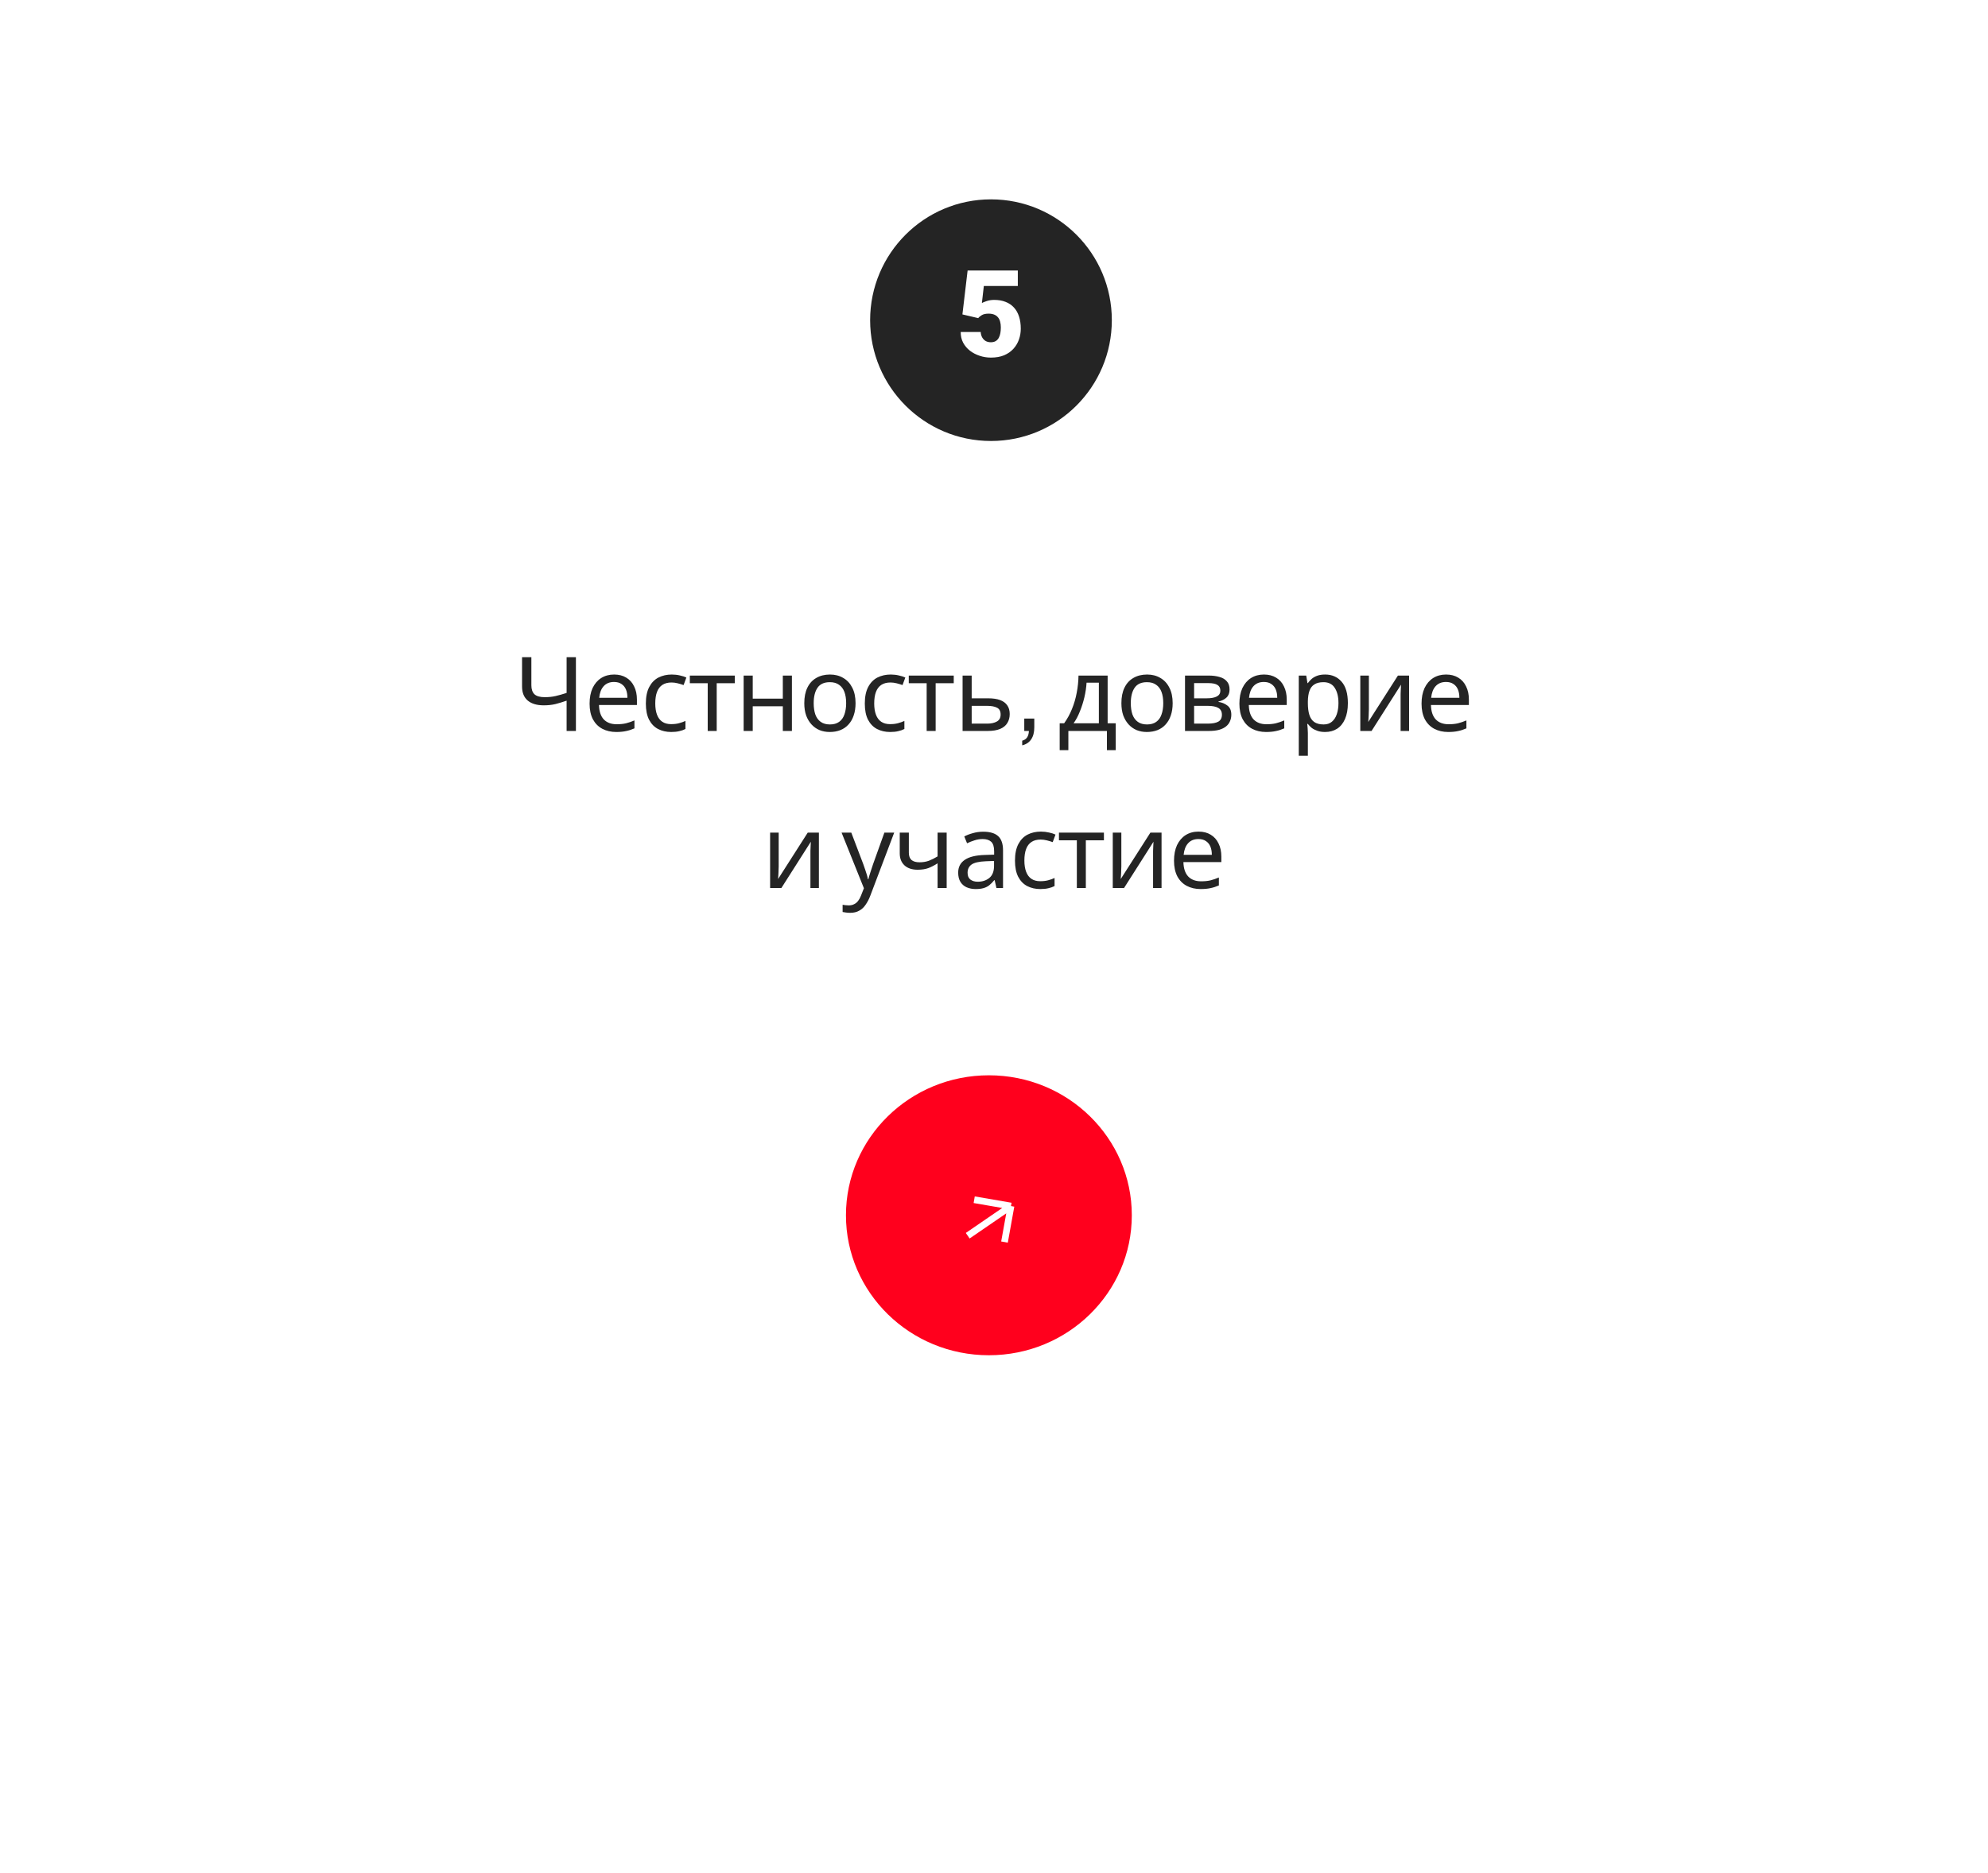 <?xml version="1.0" encoding="UTF-8"?> <svg xmlns="http://www.w3.org/2000/svg" width="329" height="310" viewBox="0 0 329 310" fill="none"><g filter="url(#filter0_d_427_1421)"><rect x="23" y="5" width="283" height="264" rx="30" fill="white"></rect></g><path d="M95.31 121H93.77V115.988C93.109 116.216 92.487 116.404 91.906 116.553C91.336 116.689 90.697 116.758 89.99 116.758C88.85 116.758 87.966 116.496 87.339 115.971C86.712 115.435 86.398 114.665 86.398 113.662V108.787H87.938V113.439C87.938 114.101 88.109 114.597 88.451 114.928C88.804 115.247 89.369 115.407 90.144 115.407C90.817 115.407 91.421 115.344 91.957 115.218C92.493 115.093 93.098 114.922 93.77 114.705V108.787H95.31V121ZM101.626 111.66C102.413 111.66 103.086 111.831 103.644 112.174C104.215 112.516 104.648 113 104.944 113.628C105.252 114.243 105.406 114.967 105.406 115.8V116.707H99.129C99.151 117.744 99.414 118.537 99.915 119.084C100.429 119.62 101.141 119.888 102.054 119.888C102.635 119.888 103.148 119.837 103.593 119.734C104.049 119.62 104.517 119.461 104.996 119.255V120.572C104.528 120.778 104.066 120.926 103.61 121.017C103.154 121.12 102.612 121.171 101.985 121.171C101.118 121.171 100.349 120.994 99.676 120.641C99.014 120.287 98.496 119.763 98.119 119.067C97.754 118.36 97.572 117.499 97.572 116.484C97.572 115.481 97.737 114.62 98.068 113.901C98.41 113.183 98.883 112.63 99.488 112.242C100.104 111.854 100.816 111.66 101.626 111.66ZM101.609 112.892C100.89 112.892 100.32 113.126 99.898 113.593C99.488 114.049 99.243 114.688 99.163 115.509H103.833C103.833 114.985 103.753 114.528 103.593 114.141C103.433 113.753 103.188 113.451 102.858 113.234C102.538 113.006 102.122 112.892 101.609 112.892ZM111.076 121.171C110.266 121.171 109.542 121.006 108.904 120.675C108.276 120.344 107.78 119.831 107.415 119.136C107.062 118.44 106.885 117.55 106.885 116.467C106.885 115.338 107.073 114.42 107.45 113.713C107.826 113.006 108.333 112.487 108.972 112.156C109.622 111.826 110.357 111.66 111.179 111.66C111.646 111.66 112.097 111.712 112.53 111.814C112.963 111.906 113.317 112.02 113.59 112.156L113.129 113.405C112.855 113.303 112.536 113.206 112.171 113.114C111.806 113.023 111.464 112.978 111.144 112.978C110.529 112.978 110.021 113.109 109.622 113.371C109.223 113.633 108.926 114.021 108.732 114.534C108.539 115.047 108.442 115.686 108.442 116.45C108.442 117.18 108.539 117.801 108.732 118.314C108.926 118.828 109.217 119.215 109.605 119.478C109.993 119.74 110.477 119.871 111.059 119.871C111.561 119.871 112 119.82 112.376 119.717C112.764 119.614 113.117 119.489 113.436 119.341V120.675C113.129 120.835 112.786 120.954 112.41 121.034C112.045 121.125 111.6 121.171 111.076 121.171ZM121.604 113.097H118.61V121H117.122V113.097H114.163V111.831H121.604V113.097ZM124.573 111.831V115.646H129.551V111.831H131.056V121H129.551V116.912H124.573V121H123.068V111.831H124.573ZM141.588 116.399C141.588 117.163 141.485 117.841 141.28 118.434C141.086 119.016 140.801 119.512 140.425 119.922C140.06 120.333 139.61 120.646 139.074 120.863C138.549 121.068 137.962 121.171 137.312 121.171C136.707 121.171 136.149 121.068 135.635 120.863C135.122 120.646 134.678 120.333 134.301 119.922C133.925 119.512 133.628 119.016 133.412 118.434C133.206 117.841 133.104 117.163 133.104 116.399C133.104 115.384 133.275 114.528 133.617 113.833C133.959 113.126 134.449 112.59 135.088 112.225C135.727 111.849 136.485 111.66 137.363 111.66C138.196 111.66 138.925 111.849 139.553 112.225C140.191 112.59 140.687 113.126 141.041 113.833C141.406 114.528 141.588 115.384 141.588 116.399ZM134.66 116.399C134.66 117.117 134.752 117.744 134.934 118.28C135.128 118.805 135.424 119.21 135.824 119.495C136.223 119.78 136.73 119.922 137.346 119.922C137.962 119.922 138.469 119.78 138.868 119.495C139.267 119.21 139.558 118.805 139.741 118.28C139.935 117.744 140.032 117.117 140.032 116.399C140.032 115.669 139.935 115.047 139.741 114.534C139.547 114.021 139.25 113.628 138.851 113.354C138.464 113.069 137.956 112.926 137.329 112.926C136.394 112.926 135.715 113.234 135.293 113.85C134.871 114.466 134.66 115.315 134.66 116.399ZM147.309 121.171C146.5 121.171 145.776 121.006 145.137 120.675C144.51 120.344 144.014 119.831 143.649 119.136C143.295 118.44 143.119 117.55 143.119 116.467C143.119 115.338 143.307 114.42 143.683 113.713C144.059 113.006 144.567 112.487 145.205 112.156C145.855 111.826 146.591 111.66 147.412 111.66C147.88 111.66 148.33 111.712 148.763 111.814C149.197 111.906 149.55 112.02 149.824 112.156L149.362 113.405C149.088 113.303 148.769 113.206 148.404 113.114C148.039 113.023 147.697 112.978 147.378 112.978C146.762 112.978 146.255 113.109 145.855 113.371C145.456 113.633 145.16 114.021 144.966 114.534C144.772 115.047 144.675 115.686 144.675 116.45C144.675 117.18 144.772 117.801 144.966 118.314C145.16 118.828 145.451 119.215 145.838 119.478C146.226 119.74 146.711 119.871 147.292 119.871C147.794 119.871 148.233 119.82 148.609 119.717C148.997 119.614 149.351 119.489 149.67 119.341V120.675C149.362 120.835 149.02 120.954 148.644 121.034C148.279 121.125 147.834 121.171 147.309 121.171ZM157.837 113.097H154.844V121H153.356V113.097H150.396V111.831H157.837V113.097ZM163.526 115.595C164.325 115.595 164.986 115.692 165.51 115.885C166.035 116.079 166.428 116.37 166.691 116.758C166.964 117.134 167.101 117.613 167.101 118.195C167.101 118.765 166.97 119.261 166.708 119.683C166.457 120.105 166.064 120.43 165.528 120.658C164.992 120.886 164.302 121 163.458 121H159.301V111.831H160.806V115.595H163.526ZM165.596 118.28C165.596 117.721 165.396 117.345 164.997 117.151C164.61 116.946 164.062 116.843 163.355 116.843H160.806V119.786H163.389C164.028 119.786 164.553 119.671 164.963 119.443C165.385 119.215 165.596 118.828 165.596 118.28ZM169.167 123.378V122.608C169.52 122.517 169.788 122.34 169.971 122.078C170.153 121.815 170.256 121.456 170.279 121H169.509V118.947H171.168V120.401C171.168 121.222 170.997 121.884 170.655 122.386C170.324 122.887 169.828 123.218 169.167 123.378ZM183.307 111.831V119.734H184.642V124.182H183.188V121H176.807V124.182H175.371V119.734H176.106C176.631 119.004 177.064 118.212 177.406 117.357C177.76 116.49 178.022 115.589 178.193 114.654C178.375 113.707 178.472 112.767 178.484 111.831H183.307ZM179.818 113.012C179.772 113.787 179.653 114.591 179.459 115.424C179.265 116.245 179.014 117.032 178.706 117.784C178.41 118.537 178.062 119.187 177.663 119.734H181.854V113.012H179.818ZM194.068 116.399C194.068 117.163 193.965 117.841 193.76 118.434C193.566 119.016 193.281 119.512 192.905 119.922C192.54 120.333 192.089 120.646 191.553 120.863C191.029 121.068 190.441 121.171 189.791 121.171C189.187 121.171 188.628 121.068 188.115 120.863C187.602 120.646 187.157 120.333 186.781 119.922C186.405 119.512 186.108 119.016 185.891 118.434C185.686 117.841 185.583 117.163 185.583 116.399C185.583 115.384 185.755 114.528 186.097 113.833C186.439 113.126 186.929 112.59 187.568 112.225C188.206 111.849 188.965 111.66 189.843 111.66C190.675 111.66 191.405 111.849 192.032 112.225C192.671 112.59 193.167 113.126 193.52 113.833C193.885 114.528 194.068 115.384 194.068 116.399ZM187.14 116.399C187.14 117.117 187.231 117.744 187.414 118.28C187.608 118.805 187.904 119.21 188.303 119.495C188.702 119.78 189.21 119.922 189.826 119.922C190.441 119.922 190.949 119.78 191.348 119.495C191.747 119.21 192.038 118.805 192.22 118.28C192.414 117.744 192.511 117.117 192.511 116.399C192.511 115.669 192.414 115.047 192.22 114.534C192.027 114.021 191.73 113.628 191.331 113.354C190.943 113.069 190.436 112.926 189.808 112.926C188.873 112.926 188.195 113.234 187.773 113.85C187.351 114.466 187.14 115.315 187.14 116.399ZM203.484 114.141C203.484 114.711 203.313 115.156 202.971 115.475C202.628 115.794 202.189 116.011 201.653 116.125V116.193C202.224 116.273 202.72 116.478 203.142 116.809C203.564 117.128 203.775 117.63 203.775 118.314C203.775 118.702 203.7 119.061 203.552 119.392C203.415 119.723 203.199 120.008 202.902 120.247C202.606 120.487 202.224 120.675 201.756 120.812C201.289 120.937 200.724 121 200.063 121H196.111V111.831H200.046C200.696 111.831 201.277 111.906 201.79 112.054C202.315 112.191 202.725 112.43 203.022 112.772C203.33 113.103 203.484 113.559 203.484 114.141ZM202.218 118.314C202.218 117.79 202.018 117.414 201.619 117.185C201.22 116.957 200.633 116.843 199.857 116.843H197.617V119.786H199.892C200.644 119.786 201.22 119.677 201.619 119.461C202.018 119.232 202.218 118.85 202.218 118.314ZM201.961 114.329C201.961 113.896 201.802 113.582 201.482 113.388C201.175 113.183 200.667 113.08 199.96 113.08H197.617V115.595H199.686C200.428 115.595 200.992 115.492 201.38 115.287C201.768 115.082 201.961 114.762 201.961 114.329ZM209.166 111.66C209.953 111.66 210.625 111.831 211.184 112.174C211.754 112.516 212.188 113 212.484 113.628C212.792 114.243 212.946 114.967 212.946 115.8V116.707H206.668C206.691 117.744 206.953 118.537 207.455 119.084C207.968 119.62 208.681 119.888 209.593 119.888C210.175 119.888 210.688 119.837 211.133 119.734C211.589 119.62 212.057 119.461 212.535 119.255V120.572C212.068 120.778 211.606 120.926 211.15 121.017C210.694 121.12 210.152 121.171 209.525 121.171C208.658 121.171 207.889 120.994 207.216 120.641C206.554 120.287 206.035 119.763 205.659 119.067C205.294 118.36 205.112 117.499 205.112 116.484C205.112 115.481 205.277 114.62 205.608 113.901C205.95 113.183 206.423 112.63 207.028 112.242C207.643 111.854 208.356 111.66 209.166 111.66ZM209.149 112.892C208.43 112.892 207.86 113.126 207.438 113.593C207.028 114.049 206.782 114.688 206.703 115.509H211.372C211.372 114.985 211.292 114.528 211.133 114.141C210.973 113.753 210.728 113.451 210.397 113.234C210.078 113.006 209.662 112.892 209.149 112.892ZM219.3 111.66C220.429 111.66 221.335 112.054 222.02 112.841C222.715 113.628 223.063 114.814 223.063 116.399C223.063 117.436 222.903 118.314 222.584 119.033C222.276 119.74 221.837 120.276 221.267 120.641C220.708 120.994 220.047 121.171 219.283 121.171C218.815 121.171 218.399 121.108 218.034 120.983C217.669 120.857 217.356 120.698 217.093 120.504C216.842 120.299 216.626 120.076 216.443 119.837H216.341C216.363 120.031 216.386 120.276 216.409 120.572C216.432 120.869 216.443 121.125 216.443 121.342V125.105H214.938V111.831H216.17L216.375 113.08H216.443C216.626 112.818 216.842 112.578 217.093 112.362C217.356 112.145 217.663 111.974 218.017 111.849C218.382 111.723 218.81 111.66 219.3 111.66ZM219.026 112.926C218.41 112.926 217.914 113.046 217.538 113.285C217.162 113.514 216.888 113.861 216.717 114.329C216.546 114.796 216.455 115.389 216.443 116.108V116.399C216.443 117.151 216.523 117.79 216.683 118.314C216.842 118.839 217.11 119.238 217.487 119.512C217.874 119.786 218.399 119.922 219.06 119.922C219.619 119.922 220.075 119.768 220.429 119.461C220.794 119.153 221.062 118.736 221.233 118.212C221.415 117.676 221.506 117.066 221.506 116.382C221.506 115.332 221.301 114.494 220.891 113.867C220.492 113.24 219.87 112.926 219.026 112.926ZM226.54 117.425C226.54 117.528 226.534 117.676 226.522 117.87C226.522 118.052 226.517 118.252 226.505 118.468C226.494 118.674 226.482 118.873 226.471 119.067C226.46 119.25 226.448 119.398 226.437 119.512L231.346 111.831H233.194V121H231.791V115.595C231.791 115.412 231.791 115.173 231.791 114.876C231.802 114.58 231.814 114.289 231.825 114.004C231.836 113.707 231.848 113.485 231.859 113.337L226.984 121H225.12V111.831H226.54V117.425ZM239.31 111.66C240.097 111.66 240.77 111.831 241.328 112.174C241.899 112.516 242.332 113 242.628 113.628C242.936 114.243 243.09 114.967 243.09 115.8V116.707H236.813C236.835 117.744 237.098 118.537 237.599 119.084C238.113 119.62 238.825 119.888 239.738 119.888C240.319 119.888 240.832 119.837 241.277 119.734C241.733 119.62 242.201 119.461 242.68 119.255V120.572C242.212 120.778 241.75 120.926 241.294 121.017C240.838 121.12 240.296 121.171 239.669 121.171C238.803 121.171 238.033 120.994 237.36 120.641C236.699 120.287 236.18 119.763 235.803 119.067C235.439 118.36 235.256 117.499 235.256 116.484C235.256 115.481 235.421 114.62 235.752 113.901C236.094 113.183 236.567 112.63 237.172 112.242C237.788 111.854 238.5 111.66 239.31 111.66ZM239.293 112.892C238.575 112.892 238.004 113.126 237.582 113.593C237.172 114.049 236.927 114.688 236.847 115.509H241.517C241.517 114.985 241.437 114.528 241.277 114.141C241.118 113.753 240.872 113.451 240.542 113.234C240.222 113.006 239.806 112.892 239.293 112.892ZM128.868 143.425C128.868 143.528 128.863 143.676 128.851 143.87C128.851 144.052 128.846 144.252 128.834 144.468C128.823 144.674 128.811 144.873 128.8 145.067C128.789 145.25 128.777 145.398 128.766 145.512L133.675 137.831H135.522V147H134.12V141.595C134.12 141.412 134.12 141.173 134.12 140.876C134.131 140.58 134.143 140.289 134.154 140.004C134.165 139.707 134.177 139.485 134.188 139.337L129.313 147H127.449V137.831H128.868V143.425ZM139.276 137.831H140.884L142.868 143.049C142.982 143.357 143.085 143.653 143.176 143.938C143.279 144.223 143.37 144.503 143.45 144.776C143.529 145.039 143.592 145.295 143.638 145.546H143.706C143.775 145.261 143.883 144.89 144.031 144.434C144.179 143.967 144.333 143.499 144.493 143.032L146.358 137.831H147.983L144.031 148.266C143.815 148.836 143.558 149.332 143.261 149.754C142.976 150.187 142.623 150.518 142.201 150.746C141.79 150.986 141.289 151.105 140.696 151.105C140.422 151.105 140.182 151.088 139.977 151.054C139.772 151.031 139.595 151.003 139.447 150.968V149.771C139.572 149.794 139.721 149.817 139.892 149.84C140.074 149.862 140.262 149.874 140.456 149.874C140.81 149.874 141.112 149.805 141.363 149.668C141.625 149.543 141.847 149.355 142.03 149.104C142.212 148.864 142.366 148.579 142.492 148.249L142.971 147.034L139.276 137.831ZM150.408 141.167C150.408 141.703 150.556 142.102 150.852 142.364C151.16 142.615 151.599 142.741 152.169 142.741C152.74 142.741 153.258 142.655 153.726 142.484C154.194 142.302 154.672 142.062 155.163 141.766V137.831H156.668V147H155.163V142.912C154.65 143.243 154.142 143.505 153.64 143.699C153.15 143.881 152.557 143.972 151.861 143.972C150.926 143.972 150.197 143.727 149.672 143.237C149.159 142.746 148.902 142.091 148.902 141.27V137.831H150.408V141.167ZM162.711 137.678C163.829 137.678 164.655 137.923 165.191 138.413C165.727 138.903 165.995 139.685 165.995 140.757V147H164.901L164.61 145.7H164.541C164.279 146.031 164.005 146.31 163.72 146.538C163.447 146.755 163.127 146.914 162.762 147.017C162.409 147.12 161.976 147.171 161.462 147.171C160.915 147.171 160.419 147.074 159.974 146.88C159.541 146.686 159.199 146.39 158.948 145.991C158.697 145.58 158.572 145.067 158.572 144.451C158.572 143.539 158.931 142.838 159.649 142.347C160.368 141.846 161.474 141.572 162.968 141.526L164.524 141.475V140.928C164.524 140.164 164.359 139.633 164.028 139.337C163.698 139.04 163.23 138.892 162.626 138.892C162.147 138.892 161.691 138.966 161.257 139.114C160.824 139.251 160.419 139.411 160.043 139.593L159.581 138.464C159.98 138.248 160.453 138.065 161.001 137.917C161.548 137.757 162.118 137.678 162.711 137.678ZM163.156 142.57C162.016 142.615 161.223 142.798 160.778 143.117C160.345 143.436 160.128 143.887 160.128 144.468C160.128 144.982 160.282 145.358 160.59 145.597C160.909 145.837 161.314 145.957 161.805 145.957C162.58 145.957 163.224 145.746 163.737 145.324C164.251 144.89 164.507 144.229 164.507 143.339V142.518L163.156 142.57ZM172.163 147.171C171.353 147.171 170.629 147.006 169.99 146.675C169.363 146.344 168.867 145.831 168.502 145.136C168.149 144.44 167.972 143.55 167.972 142.467C167.972 141.338 168.16 140.42 168.536 139.713C168.913 139.006 169.42 138.487 170.059 138.156C170.709 137.826 171.444 137.66 172.265 137.66C172.733 137.66 173.183 137.712 173.617 137.814C174.05 137.906 174.404 138.02 174.677 138.156L174.215 139.405C173.942 139.303 173.622 139.206 173.257 139.114C172.893 139.023 172.55 138.978 172.231 138.978C171.615 138.978 171.108 139.109 170.709 139.371C170.31 139.633 170.013 140.021 169.819 140.534C169.625 141.047 169.528 141.686 169.528 142.45C169.528 143.18 169.625 143.801 169.819 144.314C170.013 144.828 170.304 145.215 170.692 145.478C171.079 145.74 171.564 145.871 172.146 145.871C172.647 145.871 173.086 145.82 173.463 145.717C173.85 145.614 174.204 145.489 174.523 145.341V146.675C174.215 146.835 173.873 146.954 173.497 147.034C173.132 147.125 172.687 147.171 172.163 147.171ZM182.691 139.097H179.697V147H178.209V139.097H175.25V137.831H182.691V139.097ZM185.574 143.425C185.574 143.528 185.569 143.676 185.557 143.87C185.557 144.052 185.551 144.252 185.54 144.468C185.529 144.674 185.517 144.873 185.506 145.067C185.494 145.25 185.483 145.398 185.472 145.512L190.381 137.831H192.228V147H190.826V141.595C190.826 141.412 190.826 141.173 190.826 140.876C190.837 140.58 190.848 140.289 190.86 140.004C190.871 139.707 190.883 139.485 190.894 139.337L186.019 147H184.155V137.831H185.574V143.425ZM198.345 137.66C199.132 137.66 199.805 137.831 200.363 138.174C200.933 138.516 201.367 139 201.663 139.628C201.971 140.243 202.125 140.967 202.125 141.8V142.707H195.847C195.87 143.744 196.133 144.537 196.634 145.084C197.147 145.62 197.86 145.888 198.772 145.888C199.354 145.888 199.867 145.837 200.312 145.734C200.768 145.62 201.236 145.461 201.715 145.255V146.572C201.247 146.778 200.785 146.926 200.329 147.017C199.873 147.12 199.331 147.171 198.704 147.171C197.837 147.171 197.068 146.994 196.395 146.641C195.733 146.287 195.215 145.763 194.838 145.067C194.473 144.36 194.291 143.499 194.291 142.484C194.291 141.481 194.456 140.62 194.787 139.901C195.129 139.183 195.602 138.63 196.207 138.242C196.822 137.854 197.535 137.66 198.345 137.66ZM198.328 138.892C197.609 138.892 197.039 139.126 196.617 139.593C196.207 140.049 195.961 140.688 195.882 141.509H200.551C200.551 140.985 200.472 140.528 200.312 140.141C200.152 139.753 199.907 139.451 199.576 139.234C199.257 139.006 198.841 138.892 198.328 138.892Z" fill="#242424"></path><circle cx="164" cy="53" r="20" fill="#242424"></circle><path d="M161.891 52.662L159.273 52.047L160.133 44.781H168.443V47.34H162.818L162.496 50.162C162.652 50.071 162.916 49.964 163.287 49.84C163.665 49.71 164.081 49.645 164.537 49.645C165.24 49.645 165.862 49.752 166.402 49.967C166.949 50.175 167.411 50.484 167.789 50.895C168.167 51.298 168.45 51.796 168.639 52.389C168.834 52.981 168.932 53.658 168.932 54.42C168.932 55.032 168.831 55.624 168.629 56.197C168.434 56.764 168.131 57.275 167.721 57.73C167.317 58.18 166.806 58.538 166.188 58.805C165.569 59.065 164.837 59.195 163.99 59.195C163.359 59.195 162.743 59.098 162.145 58.902C161.546 58.707 161.005 58.427 160.523 58.062C160.048 57.691 159.671 57.245 159.391 56.725C159.117 56.197 158.984 55.608 158.99 54.957H162.301C162.32 55.302 162.402 55.602 162.545 55.855C162.688 56.109 162.88 56.308 163.121 56.451C163.368 56.588 163.652 56.656 163.971 56.656C164.296 56.656 164.566 56.591 164.781 56.461C164.996 56.331 165.165 56.152 165.289 55.924C165.413 55.696 165.501 55.435 165.553 55.143C165.605 54.843 165.631 54.527 165.631 54.195C165.631 53.844 165.592 53.528 165.514 53.248C165.442 52.968 165.325 52.73 165.162 52.535C164.999 52.333 164.788 52.18 164.527 52.076C164.273 51.972 163.967 51.92 163.609 51.92C163.134 51.92 162.76 52.001 162.486 52.164C162.213 52.327 162.014 52.493 161.891 52.662Z" fill="white"></path><g filter="url(#filter1_d_427_1421)"><path d="M187.307 201.171C187.307 213.968 176.717 224.343 163.654 224.343C150.59 224.343 140 213.968 140 201.171C140 188.374 150.59 178 163.654 178C176.717 178 187.307 188.374 187.307 201.171Z" fill="#FF001D"></path></g><path d="M160.149 204.556L167.31 199.647M167.31 199.647L161.223 198.597M167.31 199.647L166.237 205.607" stroke="white" stroke-width="1.112"></path><defs><filter id="filter0_d_427_1421" x="0" y="0" width="329" height="310" filterUnits="userSpaceOnUse" color-interpolation-filters="sRGB"><feFlood flood-opacity="0" result="BackgroundImageFix"></feFlood><feColorMatrix in="SourceAlpha" type="matrix" values="0 0 0 0 0 0 0 0 0 0 0 0 0 0 0 0 0 0 127 0" result="hardAlpha"></feColorMatrix><feMorphology radius="8" operator="erode" in="SourceAlpha" result="effect1_dropShadow_427_1421"></feMorphology><feOffset dy="18"></feOffset><feGaussianBlur stdDeviation="15.5"></feGaussianBlur><feComposite in2="hardAlpha" operator="out"></feComposite><feColorMatrix type="matrix" values="0 0 0 0 0 0 0 0 0 0 0 0 0 0 0 0 0 0 0.15 0"></feColorMatrix><feBlend mode="normal" in2="BackgroundImageFix" result="effect1_dropShadow_427_1421"></feBlend><feBlend mode="normal" in="SourceGraphic" in2="effect1_dropShadow_427_1421" result="shape"></feBlend></filter><filter id="filter1_d_427_1421" x="134.01" y="172.01" width="59.287" height="58.322" filterUnits="userSpaceOnUse" color-interpolation-filters="sRGB"><feFlood flood-opacity="0" result="BackgroundImageFix"></feFlood><feColorMatrix in="SourceAlpha" type="matrix" values="0 0 0 0 0 0 0 0 0 0 0 0 0 0 0 0 0 0 127 0" result="hardAlpha"></feColorMatrix><feOffset></feOffset><feGaussianBlur stdDeviation="2.995"></feGaussianBlur><feComposite in2="hardAlpha" operator="out"></feComposite><feColorMatrix type="matrix" values="0 0 0 0 0 0 0 0 0 0 0 0 0 0 0 0 0 0 0.07 0"></feColorMatrix><feBlend mode="normal" in2="BackgroundImageFix" result="effect1_dropShadow_427_1421"></feBlend><feBlend mode="normal" in="SourceGraphic" in2="effect1_dropShadow_427_1421" result="shape"></feBlend></filter></defs></svg> 